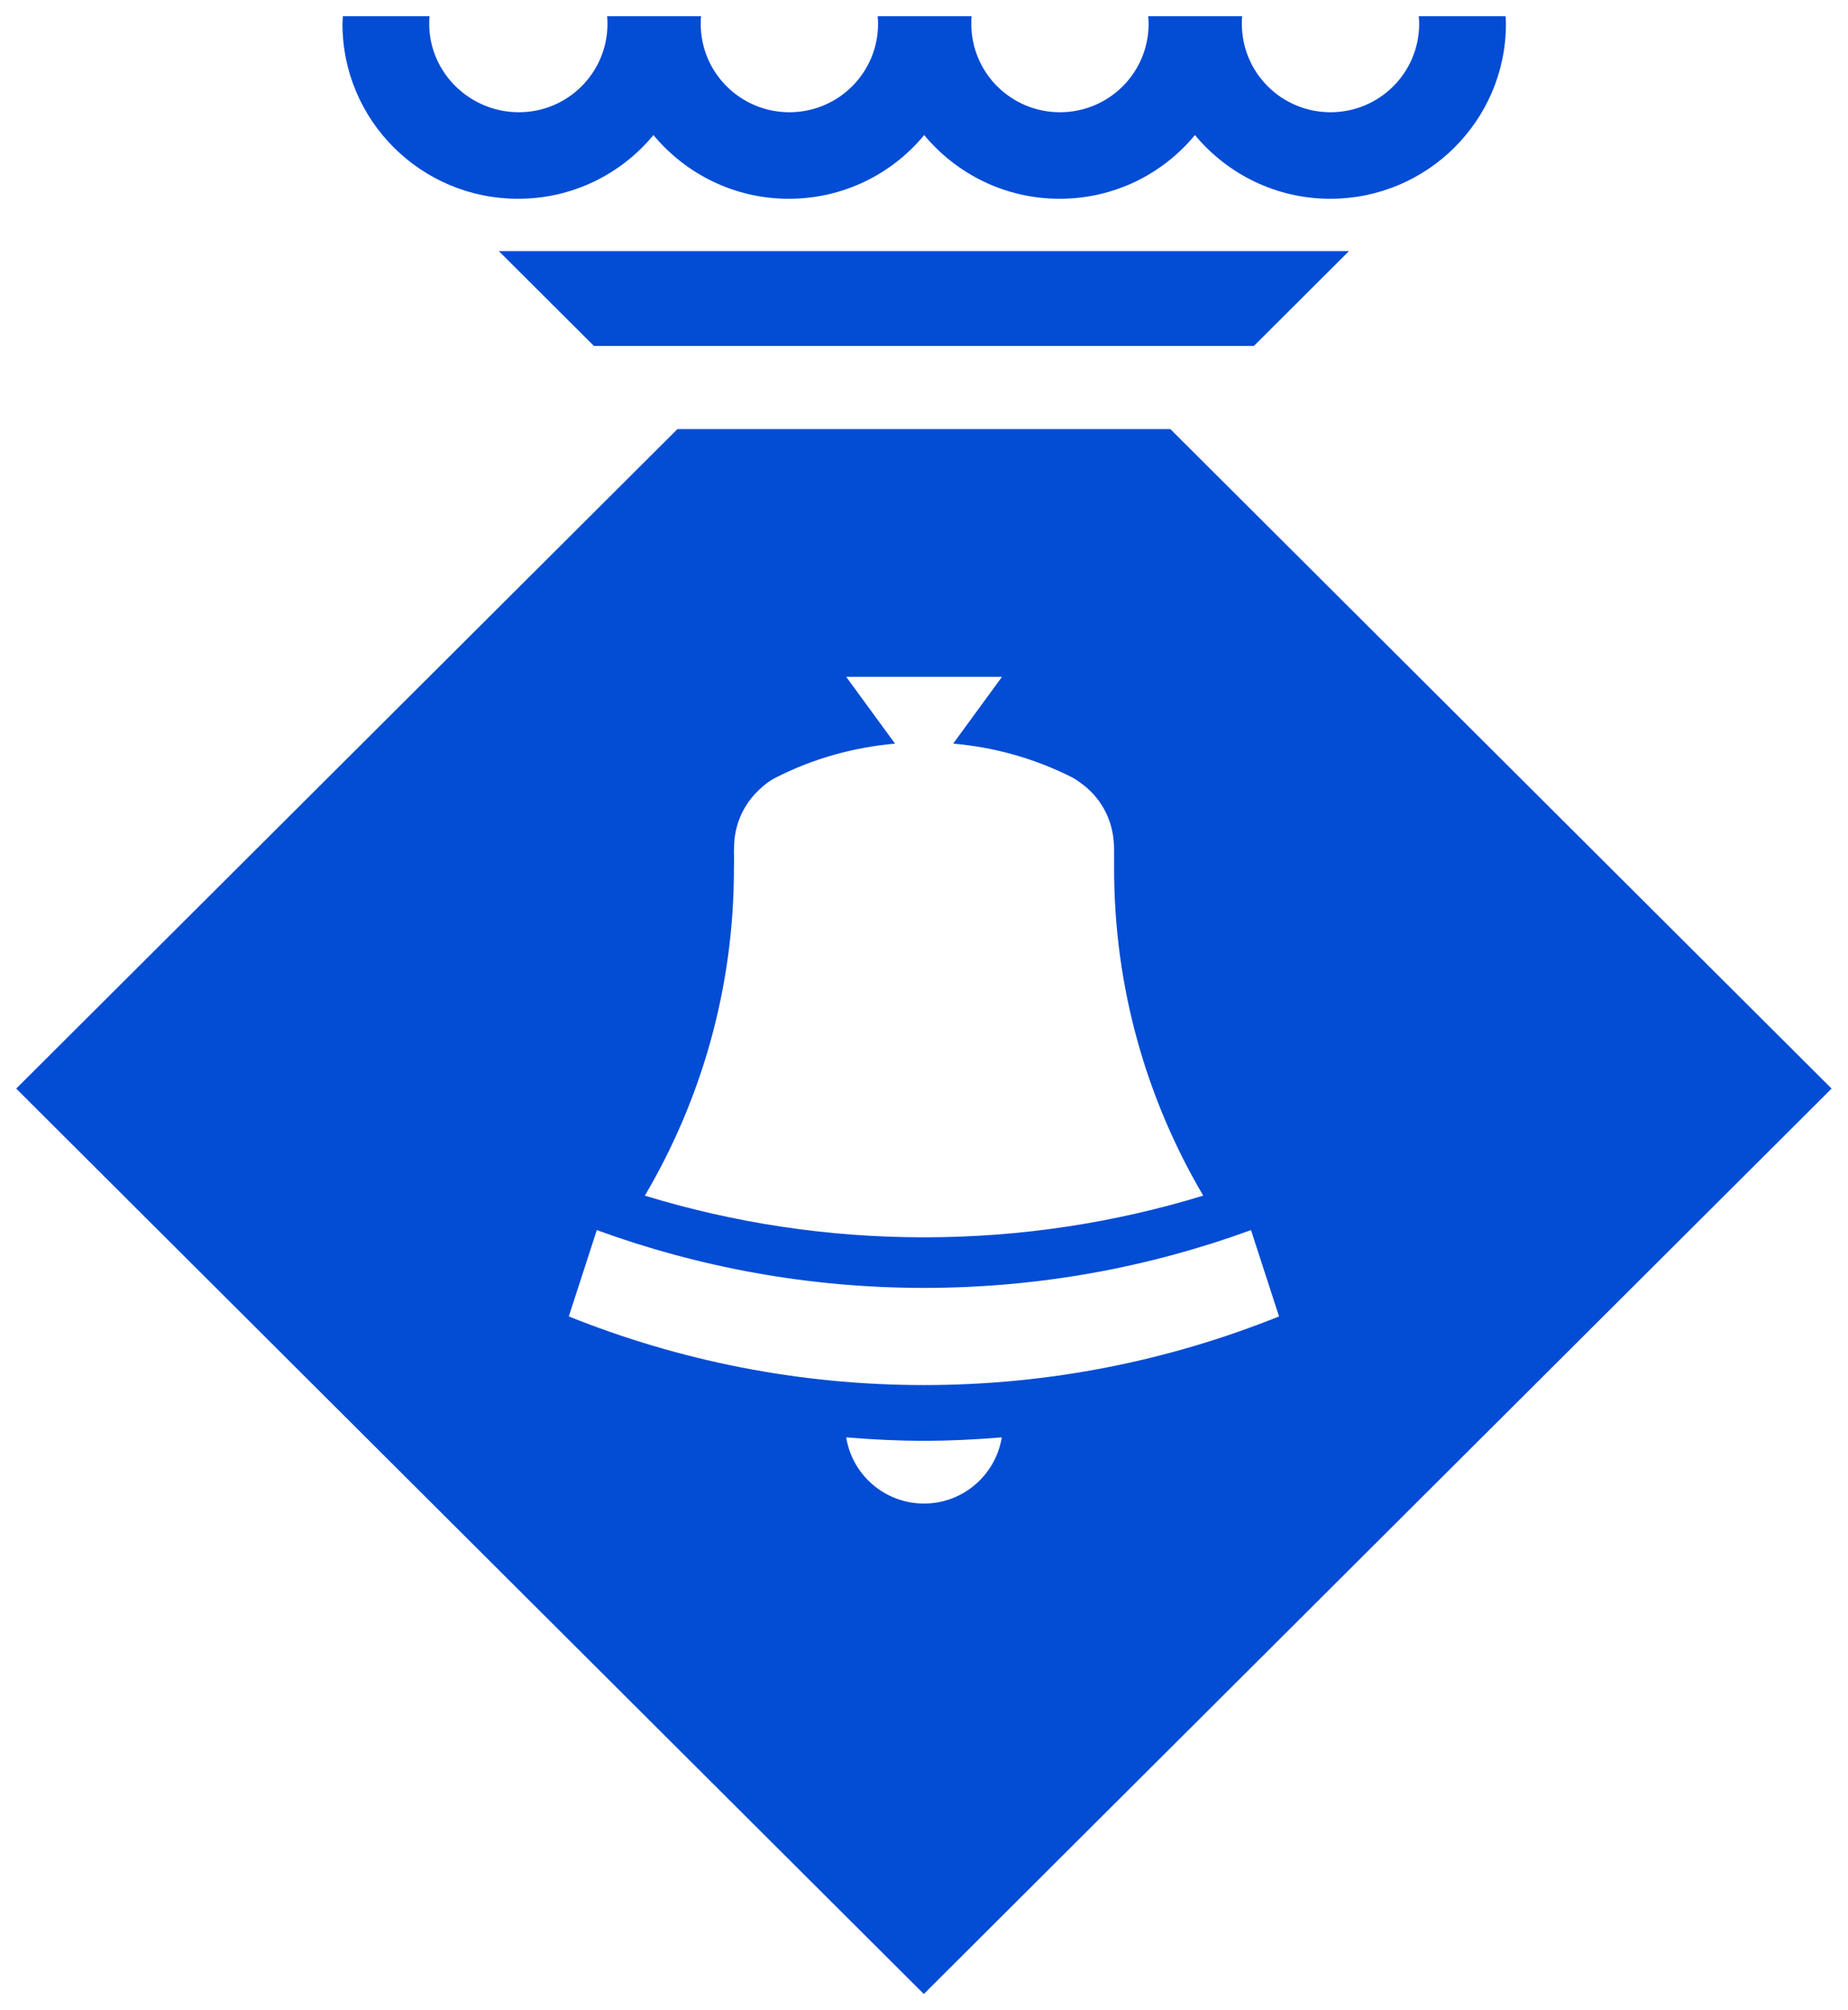 <svg xmlns="http://www.w3.org/2000/svg" width="57" height="62" viewBox="0 0 57 62" fill="none"><path d="M15.385 7.744H41.609L38.674 10.671H18.32L15.385 7.744ZM38.586 37.939C35.44 39.088 32.046 39.722 28.5 39.722C24.954 39.722 21.554 39.088 18.408 37.939L17.544 40.602C20.931 41.962 24.624 42.719 28.5 42.719C32.376 42.719 36.069 41.962 39.451 40.602L38.586 37.939ZM37.11 36.871C35.369 33.915 34.364 30.472 34.364 26.794C34.364 26.56 34.364 26.613 34.364 26.378C34.364 26.196 34.364 26.02 34.352 25.979C34.305 25.223 33.916 24.56 33.334 24.149C33.234 24.073 33.128 24.003 33.005 23.944C31.905 23.398 30.688 23.047 29.4 22.935L30.905 20.876H26.101L27.606 22.935C26.295 23.052 25.054 23.41 23.936 23.979C23.736 24.079 23.56 24.214 23.407 24.366C23.001 24.747 22.731 25.264 22.66 25.844C22.648 25.897 22.637 26.208 22.637 26.284C22.648 26.548 22.637 26.531 22.637 26.8C22.637 30.478 21.631 33.921 19.89 36.877C22.613 37.71 25.501 38.162 28.5 38.162C31.499 38.162 34.387 37.71 37.11 36.877V36.871ZM26.101 44.332C26.283 45.487 27.288 46.373 28.5 46.373C29.712 46.373 30.711 45.487 30.899 44.332C30.105 44.397 29.312 44.438 28.5 44.438C27.688 44.438 26.895 44.397 26.101 44.332ZM28.5 61.506L0.5 33.575L20.896 13.234H36.098L56.494 33.575L28.494 61.5L28.5 61.506ZM10.574 0.5C10.574 0.576 10.563 0.658 10.563 0.735C10.563 3.714 12.986 6.131 15.979 6.131C17.661 6.131 19.161 5.368 20.155 4.166C21.149 5.362 22.648 6.131 24.33 6.131C26.012 6.131 27.512 5.368 28.506 4.166C29.5 5.362 31 6.131 32.681 6.131C34.364 6.131 35.863 5.368 36.857 4.166C37.851 5.362 39.351 6.131 41.033 6.131C44.02 6.131 46.449 3.714 46.449 0.735C46.449 0.652 46.443 0.576 46.437 0.5H43.761C43.767 0.576 43.773 0.658 43.773 0.735C43.773 2.242 42.55 3.462 41.038 3.462C39.527 3.462 38.304 2.242 38.304 0.735C38.304 0.652 38.304 0.576 38.316 0.5H35.416C35.422 0.576 35.428 0.658 35.428 0.735C35.428 2.242 34.205 3.462 32.693 3.462C31.182 3.462 29.959 2.242 29.959 0.735C29.959 0.652 29.959 0.576 29.97 0.5H27.071C27.077 0.576 27.083 0.658 27.083 0.735C27.083 2.242 25.859 3.462 24.348 3.462C22.837 3.462 21.613 2.242 21.613 0.735C21.613 0.652 21.613 0.576 21.625 0.5H18.726C18.732 0.576 18.737 0.658 18.737 0.735C18.737 2.242 17.514 3.462 16.003 3.462C14.491 3.462 13.239 2.242 13.239 0.735C13.239 0.652 13.239 0.576 13.25 0.5H10.574Z" fill="#034CD4"></path></svg>